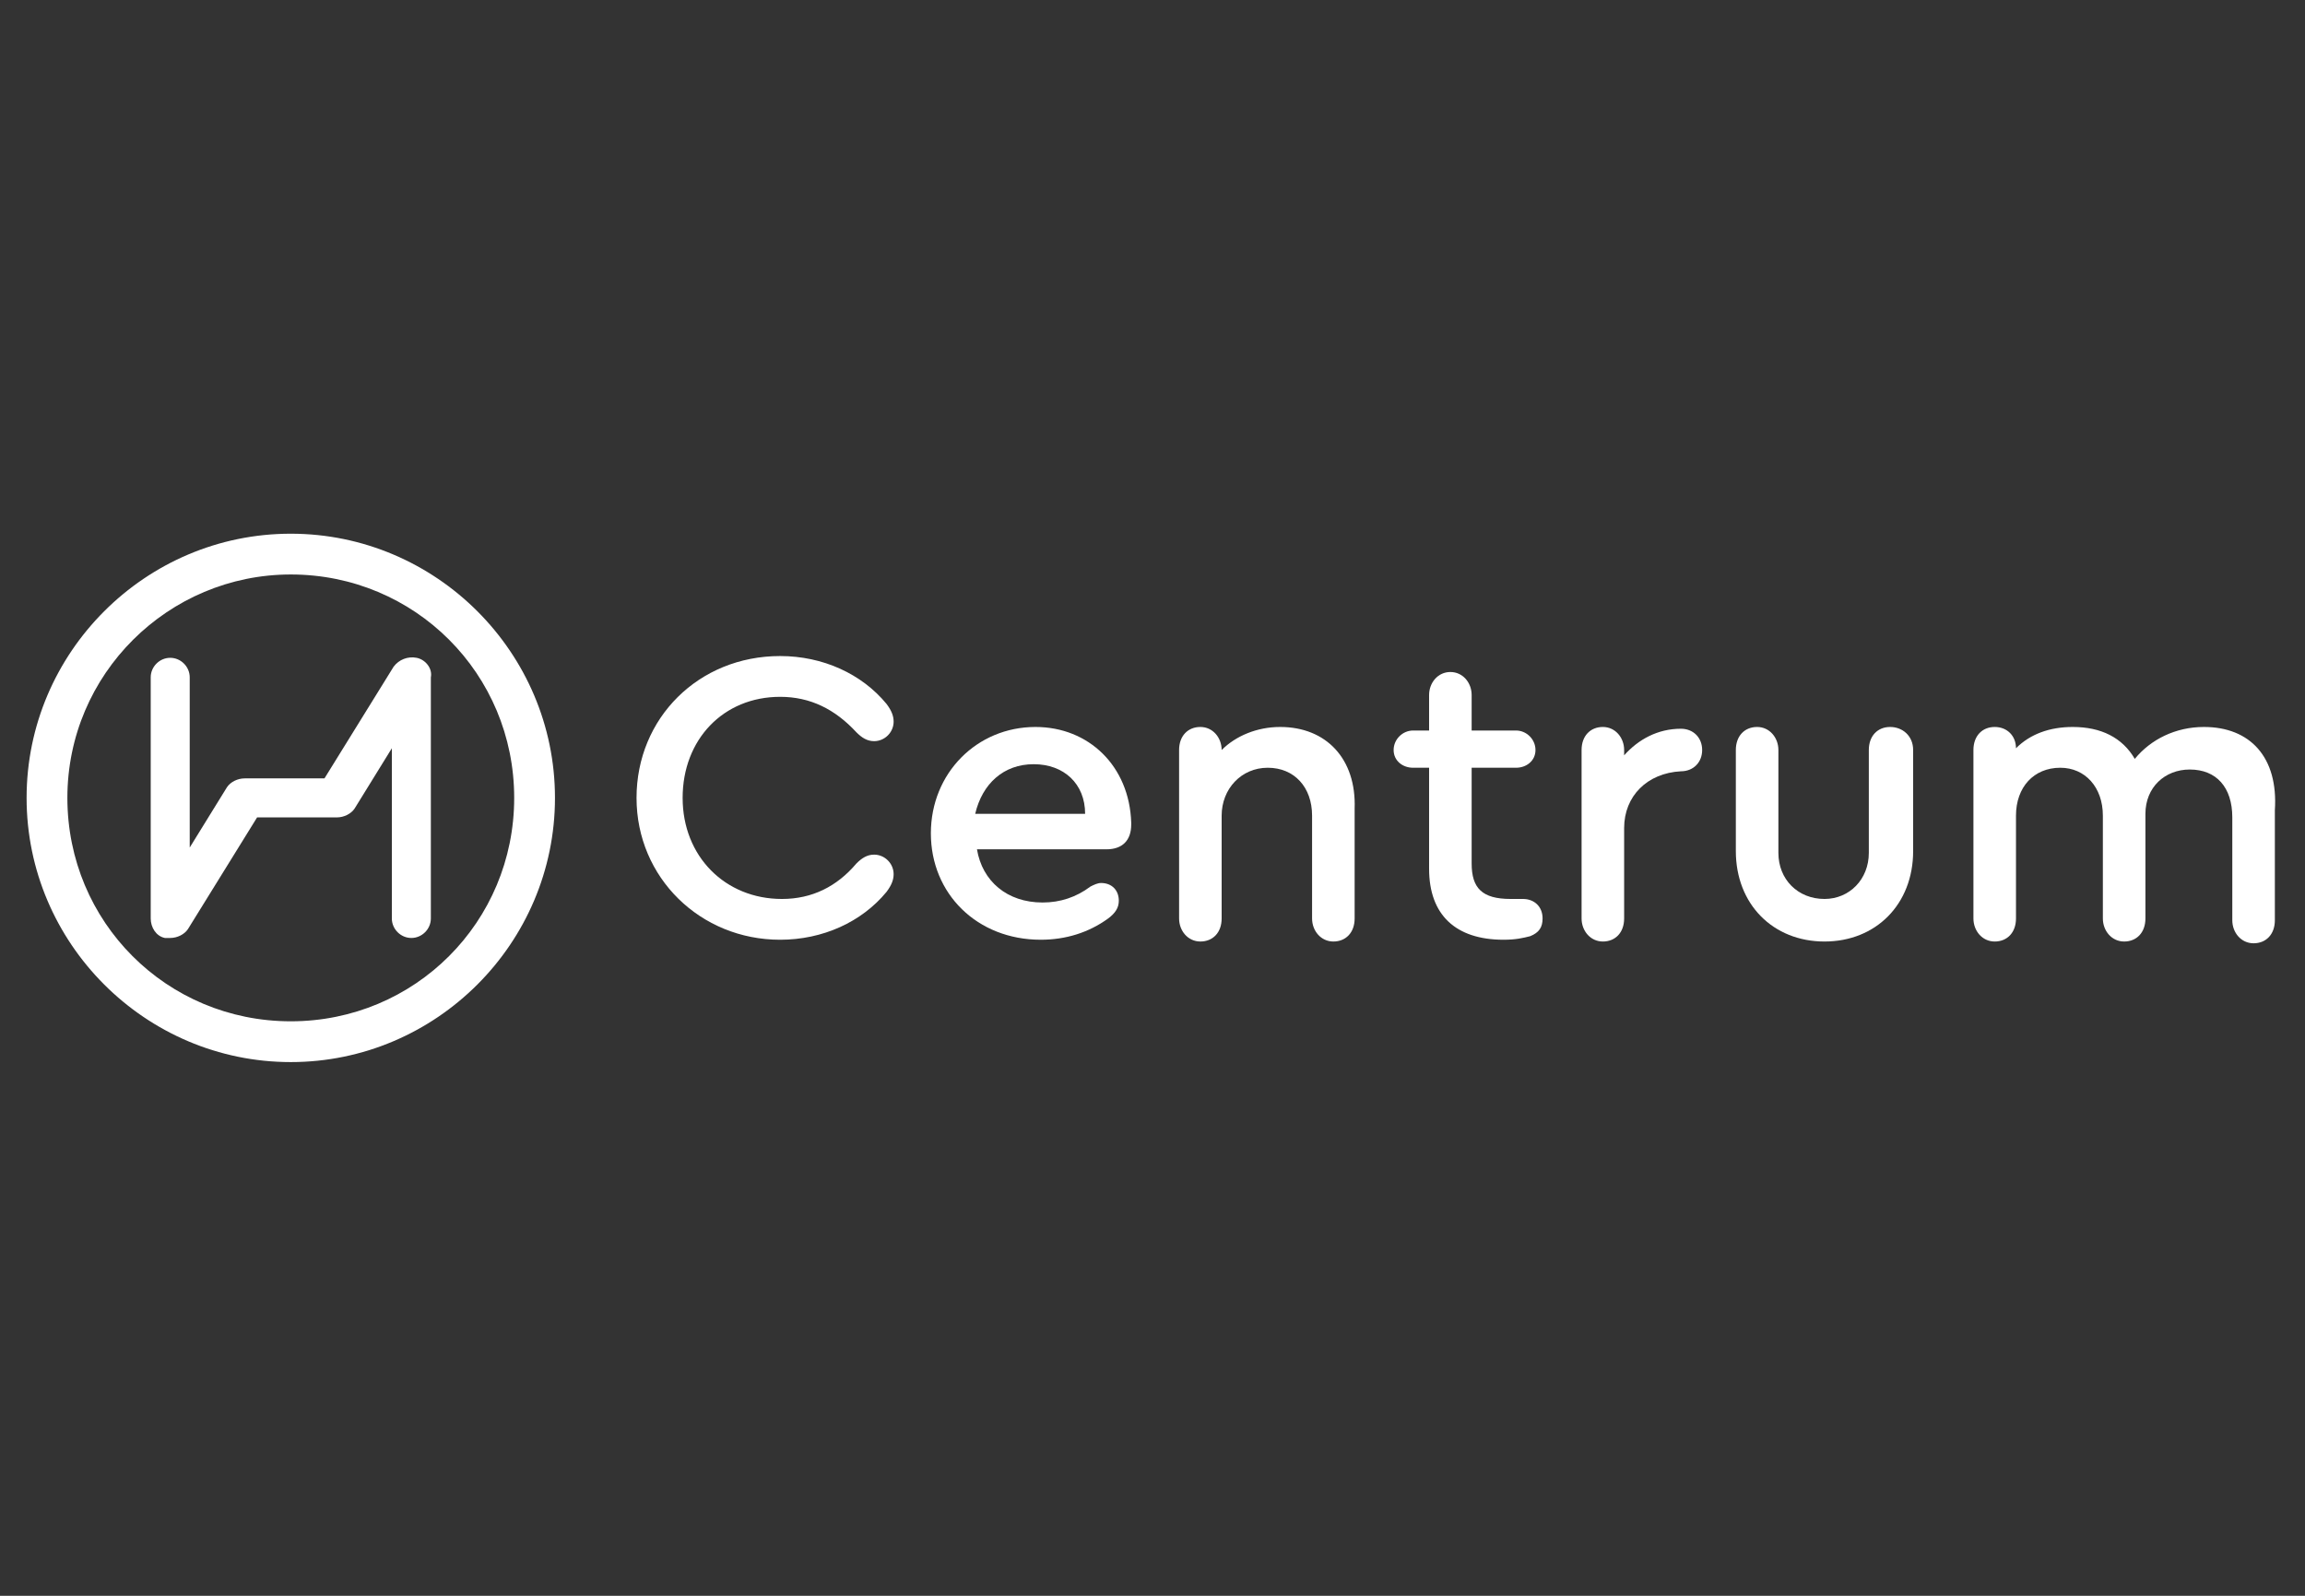 <?xml version="1.0" encoding="utf-8"?>
<!-- Generator: Adobe Illustrator 24.0.2, SVG Export Plug-In . SVG Version: 6.00 Build 0)  -->
<svg version="1.1" id="Layer_1" xmlns="http://www.w3.org/2000/svg" xmlns:xlink="http://www.w3.org/1999/xlink" x="0px" y="0px"
	 viewBox="0 0 130 90" style="enable-background:new 0 0 130 90;" xml:space="preserve">
<rect x="0" y="0" width="130" height="90" fill="#333333" stroke="none"/>
<style type="text/css">
	.st0{fill:#FFFFFF;}
</style>
<g>
	<path class="st0" d="M58.4,41c-3.3,0-5.9,2.6-5.9,6c0,3.4,2.6,6,6.2,6c1.4,0,2.7-0.4,3.8-1.2c0.4-0.3,0.6-0.6,0.6-1
		c0-0.6-0.4-1-1-1c-0.2,0-0.4,0.1-0.6,0.2c-0.8,0.6-1.7,0.9-2.7,0.9c-2,0-3.4-1.2-3.7-3h7.3c0.9,0,1.4-0.5,1.4-1.4v-0.1
		C63.7,43.2,61.4,41,58.4,41z M55,45.9c0.4-1.7,1.6-2.8,3.3-2.8c1.7,0,2.9,1.1,2.9,2.8H55z"/>
	<path class="st0" d="M44,39.3c1.7,0,3.1,0.7,4.3,2c0.3,0.3,0.6,0.5,1,0.5c0.6,0,1.1-0.5,1.1-1.1c0-0.3-0.1-0.6-0.4-1
		C48.6,38,46.4,37,44,37c-4.6,0-8.1,3.5-8.1,8c0,4.5,3.6,8,8.1,8c2.4,0,4.6-1,6-2.7c0.3-0.4,0.4-0.7,0.4-1c0-0.6-0.5-1.1-1.1-1.1
		c-0.4,0-0.7,0.2-1,0.5c-1.1,1.3-2.5,2-4.2,2c-3.2,0-5.6-2.4-5.6-5.7C38.5,41.7,40.8,39.3,44,39.3z"/>
	<path class="st0" d="M72.2,41c-1.3,0-2.5,0.5-3.3,1.3c0-0.7-0.5-1.3-1.2-1.3c-0.7,0-1.2,0.5-1.2,1.3v9.5c0,0.7,0.5,1.3,1.2,1.3
		c0.7,0,1.2-0.5,1.2-1.3v-5.8c0-1.5,1.1-2.7,2.6-2.7c1.5,0,2.5,1.1,2.5,2.7v5.8c0,0.7,0.5,1.3,1.2,1.3c0.7,0,1.2-0.5,1.2-1.3v-6.2
		C76.5,42.8,74.8,41,72.2,41z"/>
	<path class="st0" d="M85.9,50.7c-0.2,0-0.4,0-0.7,0c-1.6,0-2.2-0.6-2.2-2v-5.4h2.5c0.6,0,1.1-0.4,1.1-1c0-0.6-0.5-1.1-1.1-1.1H83
		v-2c0-0.7-0.5-1.3-1.2-1.3c-0.7,0-1.2,0.6-1.2,1.3v2h-0.9c-0.6,0-1.1,0.5-1.1,1.1c0,0.6,0.5,1,1.1,1h0.9V49c0,2.6,1.5,4,4.2,4
		c0.7,0,1.1-0.1,1.5-0.2c0.5-0.2,0.7-0.5,0.7-1C87,51.1,86.5,50.7,85.9,50.7z"/>
	<path class="st0" d="M106.6,41c-0.7,0-1.2,0.5-1.2,1.3v5.8c0,1.5-1.1,2.6-2.5,2.6c-1.5,0-2.6-1.1-2.6-2.6v-5.8
		c0-0.7-0.5-1.3-1.2-1.3c-0.7,0-1.2,0.5-1.2,1.3v5.7c0,3,2.1,5.1,5,5.1c2.9,0,5-2.1,5-5.1v-5.7C107.9,41.5,107.3,41,106.6,41z"/>
	<path class="st0" d="M124.3,41c-1.6,0-3,0.7-3.9,1.8c-0.7-1.2-1.9-1.8-3.5-1.8c-1.3,0-2.4,0.4-3.2,1.2c0-0.7-0.5-1.2-1.2-1.2
		c-0.7,0-1.2,0.5-1.2,1.3v9.5c0,0.7,0.5,1.3,1.2,1.3c0.7,0,1.2-0.5,1.2-1.3v-5.8c0-1.6,1-2.7,2.5-2.7c1.4,0,2.4,1.1,2.4,2.7v5.8
		c0,0.7,0.5,1.3,1.2,1.3c0.7,0,1.2-0.5,1.2-1.3v-5.9c0-1.5,1.1-2.5,2.5-2.5c1.5,0,2.4,1,2.4,2.7v5.8c0,0.7,0.5,1.3,1.2,1.3
		c0.7,0,1.2-0.5,1.2-1.3v-6.2C128.5,42.7,126.9,41,124.3,41z"/>
	<path class="st0" d="M94.8,41.1c-1.3,0-2.4,0.6-3.2,1.5v-0.3c0-0.7-0.5-1.3-1.2-1.3c-0.7,0-1.2,0.5-1.2,1.3v9.5
		c0,0.7,0.5,1.3,1.2,1.3c0.7,0,1.2-0.5,1.2-1.3v-5.1c0-1.8,1.3-3.1,3.2-3.2c0.7,0,1.2-0.5,1.2-1.2C96,41.6,95.5,41.1,94.8,41.1z"/>
	<path class="st0" d="M16.4,30.1C8.2,30.1,1.5,36.8,1.5,45c0,8.2,6.7,14.9,14.9,14.9c8.2,0,14.9-6.7,14.9-14.9
		C31.3,36.8,24.6,30.1,16.4,30.1z M16.4,57.6C9.4,57.6,3.8,52,3.8,45c0-7,5.7-12.6,12.6-12.6C23.4,32.4,29,38,29,45
		C29,52,23.4,57.6,16.4,57.6z"/>
	<path class="st0" d="M23.5,37.1c-0.5-0.1-1,0.1-1.3,0.5l-3.9,6.3h-4.5c-0.4,0-0.8,0.2-1,0.5l-2.1,3.4v-9.6c0-0.6-0.5-1.1-1.1-1.1
		c-0.6,0-1.1,0.5-1.1,1.1v13.6c0,0.5,0.3,1,0.8,1.1c0.1,0,0.2,0,0.3,0c0.4,0,0.8-0.2,1-0.5l3.9-6.3H19c0.4,0,0.8-0.2,1-0.5l2.1-3.4
		v9.6c0,0.6,0.5,1.1,1.1,1.1c0.6,0,1.1-0.5,1.1-1.1V38.2C24.4,37.7,24,37.2,23.5,37.1z"/>
</g>
</svg>
